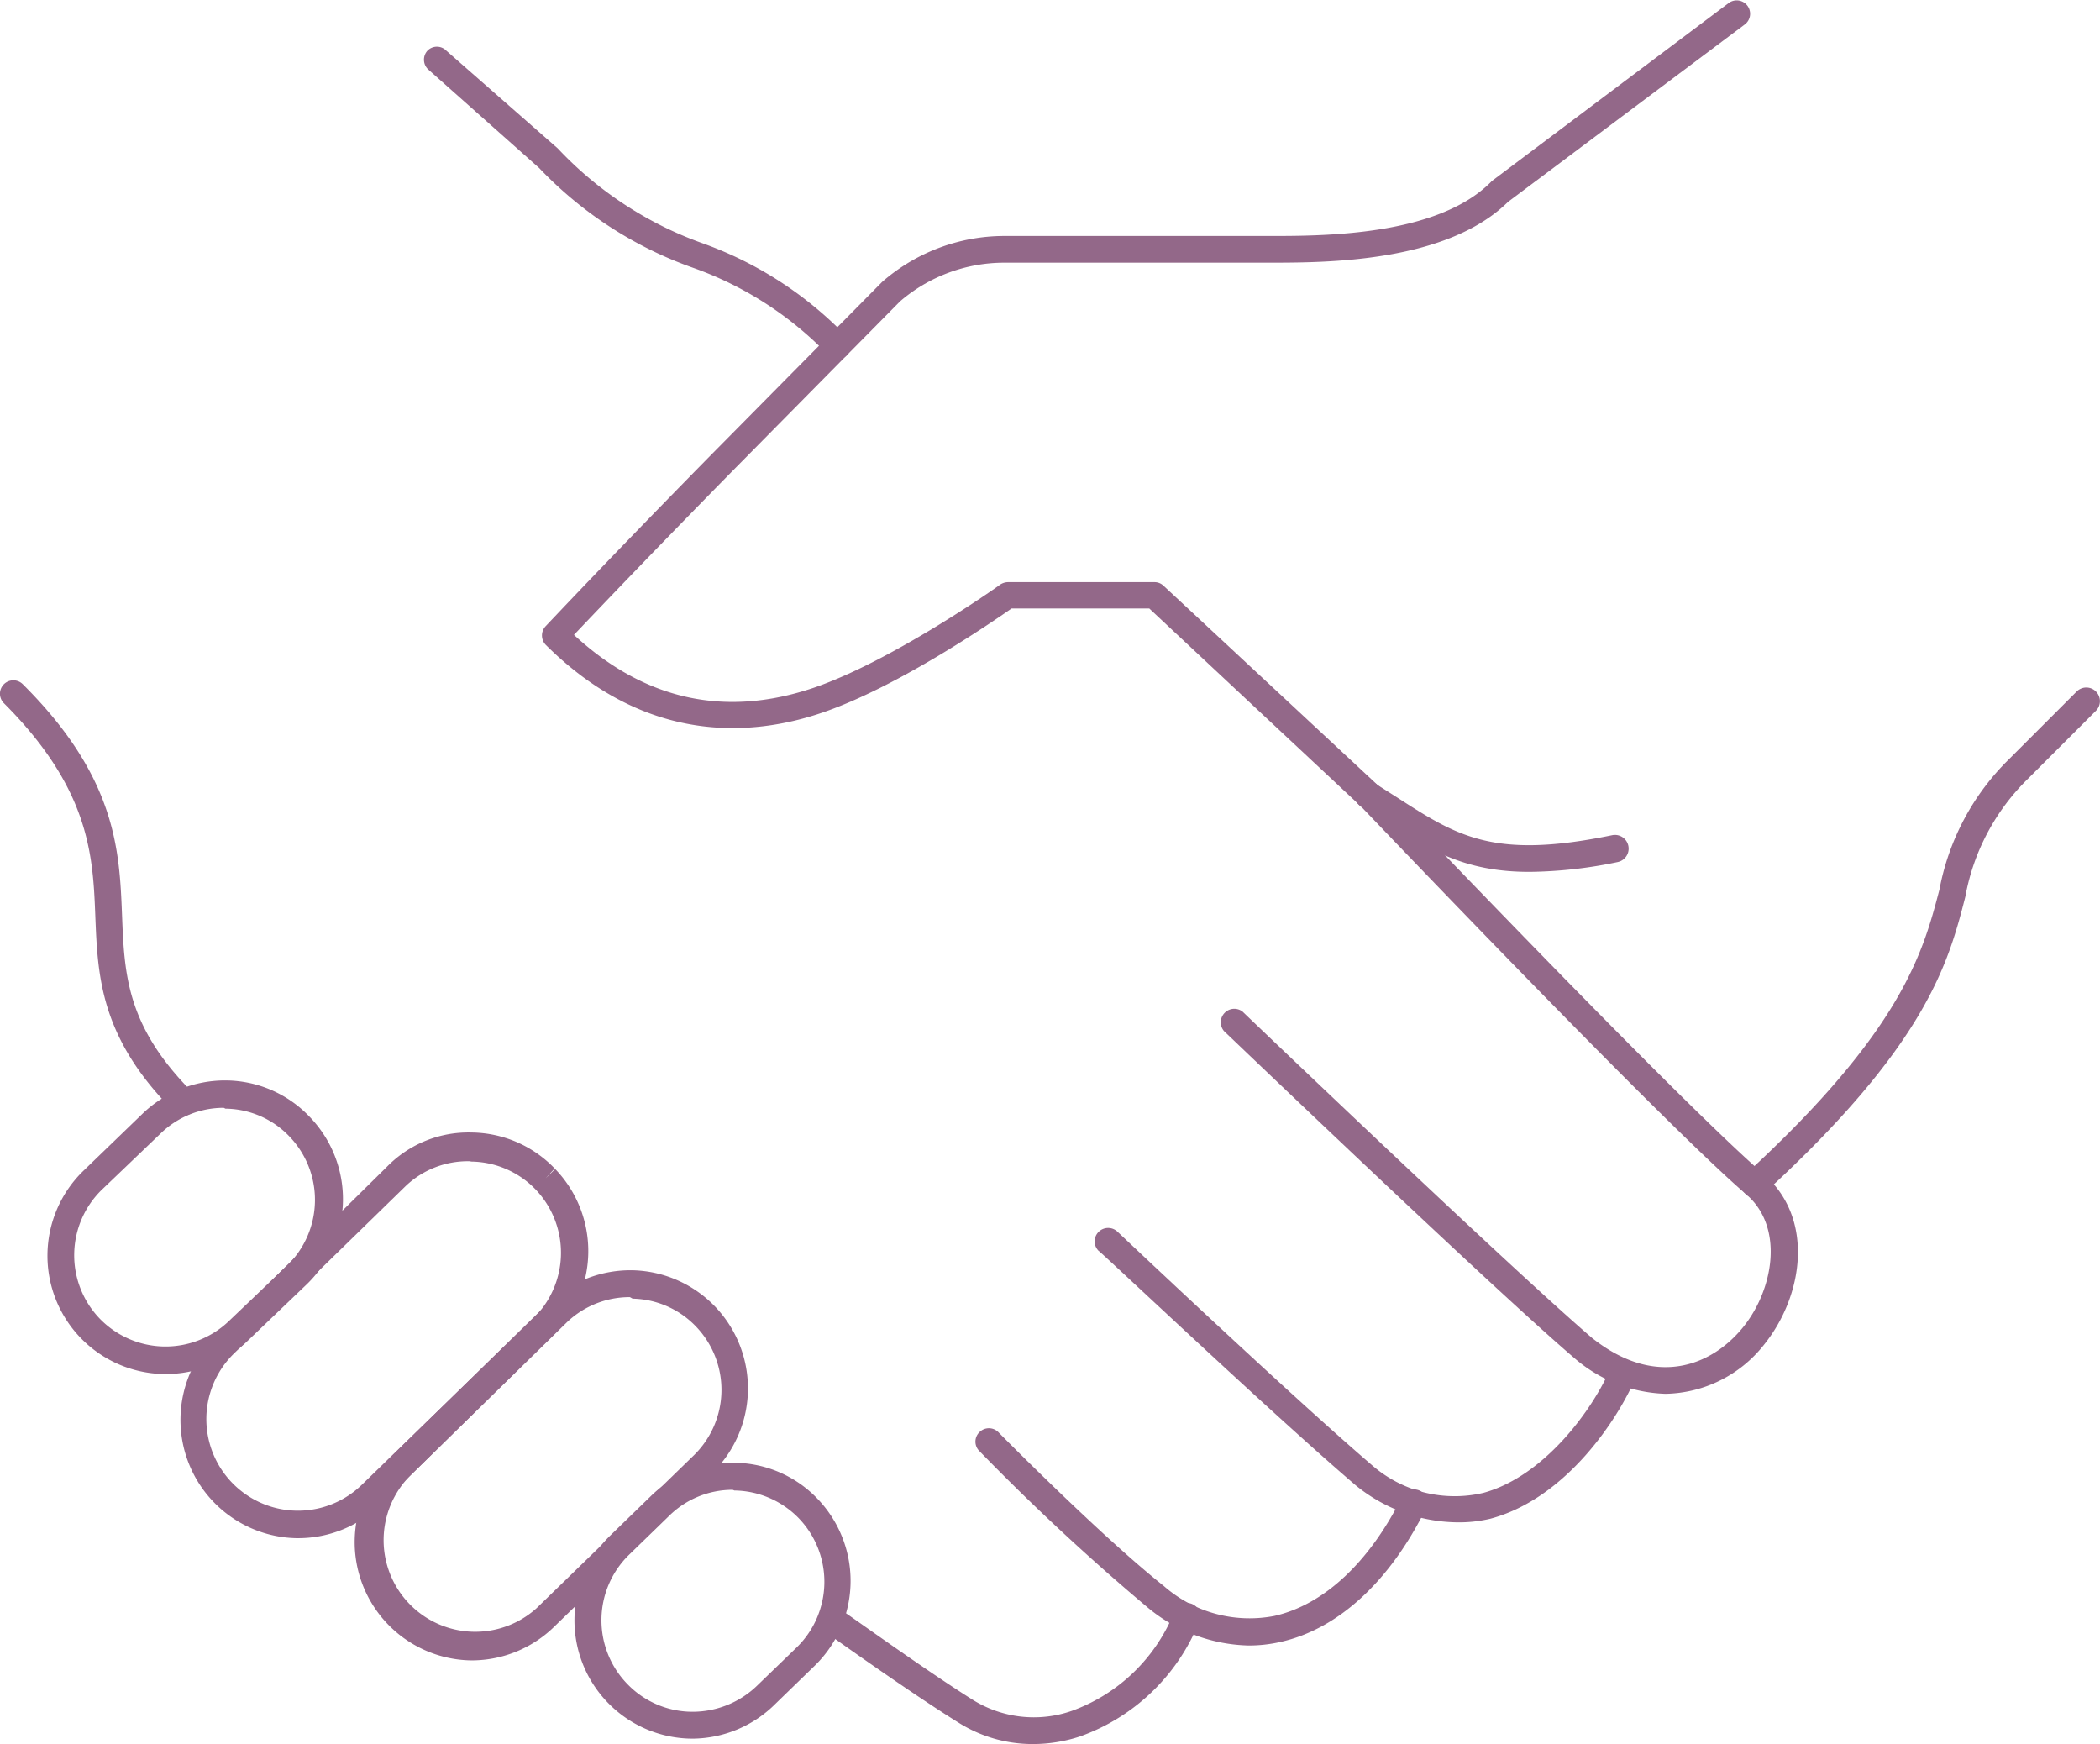 <svg xmlns="http://www.w3.org/2000/svg" viewBox="0 0 124.25 103.18"><defs><style>.cls-1{fill:#936889;}</style></defs><g id="Layer_2" data-name="Layer 2"><g id="Layer_1-2" data-name="Layer 1"><path class="cls-1" d="M81,47.87a.75.75,0,0,1-.54-.22L68,36H59.85c-1.16.81-6.72,4.63-11.17,6.15-4.2,1.44-10.46,1.9-16.39-4a.8.8,0,0,1,0-1.11c5-5.29,10.07-10.42,10.12-10.47l9.78-9.89a11,11,0,0,1,7.24-2.72H75.1c3.22,0,9.92,0,13.1-3.18a.6.6,0,0,1,.08-.08l14-10.52a.79.79,0,1,1,.95,1.27l-14,10.49c-3.66,3.6-10.76,3.6-14.18,3.6H59.41a9.47,9.47,0,0,0-6.16,2.29l-9.74,9.86s-4.74,4.8-9.55,9.87c4.18,3.86,8.95,4.91,14.21,3.12,4.66-1.6,10.9-6,11-6.09a.87.87,0,0,1,.46-.15h8.68a.77.77,0,0,1,.54.22L81.56,46.49A.8.8,0,0,1,81,47.87Z"/><path class="cls-1" d="M103.84,70.87a.8.8,0,0,1-.58-.26.78.78,0,0,1,0-1.12c9.3-8.54,10.52-13.16,11.49-16.86a14.57,14.57,0,0,1,4.13-7.73l4-4A.79.79,0,0,1,124,42.06l-4,4a13,13,0,0,0-3.72,7c-1,3.91-2.3,8.77-12,17.63A.78.78,0,0,1,103.84,70.87Z"/><path class="cls-1" d="M98.55,82.46a8.63,8.63,0,0,1-5.36-2.08C88.28,76.19,72.58,61.15,72.42,61a.8.8,0,0,1,1.1-1.15C73.67,60,89.35,75,94.19,79.15c3.77,3,7.08,1.64,8.91-.59s2.49-5.94.23-7.89c-5.09-4.38-22.16-22.29-22.89-23.05a.79.79,0,1,1,1.15-1.09c.18.18,17.74,18.61,22.77,22.94,3,2.61,2.36,7.18,0,10.1A7.59,7.59,0,0,1,98.55,82.46Z"/><path class="cls-1" d="M86.06,90.06a9.67,9.67,0,0,1-5.84-2.18C75.31,83.69,65.13,74.05,65,74a.79.79,0,0,1,0-1.12.8.8,0,0,1,1.13,0c.1.09,10.25,9.7,15.09,13.84a7.44,7.44,0,0,0,6.55,1.6c3.65-1,6.51-5,7.54-7.42a.79.79,0,0,1,1.46.62c-1,2.35-4.06,7.12-8.59,8.33A8.05,8.05,0,0,1,86.06,90.06Z"/><path class="cls-1" d="M73.89,97.35a9.67,9.67,0,0,1-6-2.26,134.85,134.85,0,0,1-9.94-9.24.78.78,0,0,1,0-1.12.79.79,0,0,1,1.12,0c.06.06,6,6.09,9.79,9.1A7.69,7.69,0,0,0,75.4,95.6c2.93-.66,5.61-3.17,7.53-7A.8.8,0,0,1,84,88.19a.81.81,0,0,1,.36,1.07c-2.14,4.31-5.19,7.12-8.6,7.88A8.42,8.42,0,0,1,73.89,97.35Z"/><path class="cls-1" d="M61.11,103.18a8.23,8.23,0,0,1-4.42-1.28c-2.83-1.76-7.6-5.16-7.64-5.2a.8.8,0,0,1-.19-1.11A.81.81,0,0,1,50,95.41c.05,0,4.77,3.41,7.55,5.15a6.82,6.82,0,0,0,5.86.66,10.31,10.31,0,0,0,6.08-5.89.79.79,0,0,1,1.47.59,11.9,11.9,0,0,1-7.06,6.81A8.9,8.9,0,0,1,61.11,103.18Z"/><path class="cls-1" d="M49.51,21.27A.76.76,0,0,1,49,21a20.65,20.65,0,0,0-8-5.16A23.24,23.24,0,0,1,31.9,9.94L25.36,4.13A.79.79,0,0,1,25.29,3,.78.78,0,0,1,26.41,3L33,8.78a21.82,21.82,0,0,0,8.59,5.62,22.16,22.16,0,0,1,8.5,5.51.8.8,0,0,1-.56,1.36Z"/><path class="cls-1" d="M10.87,66a.82.82,0,0,1-.56-.23C5.92,61.4,5.78,57.74,5.64,54.2S5.34,46.71.23,41.6a.79.79,0,0,1,1.12-1.12C6.9,46,7.07,50.34,7.22,54.13c.14,3.54.26,6.59,4.21,10.54A.79.79,0,0,1,10.87,66Z"/><path class="cls-1" d="M9.8,81.29H9.68a7,7,0,0,1-4.77-12L8.4,65.92a7.05,7.05,0,0,1,5-2,6.91,6.91,0,0,1,4.9,2.13l0,0A7,7,0,0,1,18.13,76l-3.46,3.31A6.93,6.93,0,0,1,9.8,81.29Zm3.44-15.75A5.35,5.35,0,0,0,9.5,67.06L6,70.41A5.41,5.41,0,0,0,5.89,78a5.42,5.42,0,0,0,7.68.13L17,74.86a5.41,5.41,0,0,0,.12-7.63h0l0,0a5.3,5.3,0,0,0-3.78-1.64Z"/><path class="cls-1" d="M17.66,91h-.12a7,7,0,0,1-4.76-12L22.92,69a6.74,6.74,0,0,1,5-2,6.91,6.91,0,0,1,4.9,2.13l-.54.58.57-.55a7,7,0,0,1-.17,9.88L22.54,89A7,7,0,0,1,17.66,91Zm10.11-22.3A5.33,5.33,0,0,0,24,70.17l-10.15,9.9a5.42,5.42,0,0,0,7.56,7.77L31.55,78a5.42,5.42,0,0,0,.13-7.64h0l0,0a5.38,5.38,0,0,0-3.78-1.64Z"/><path class="cls-1" d="M28,98.23h-.17a7,7,0,0,1-4.68-12.06l9.3-9.09a7.08,7.08,0,0,1,5-1.93,7,7,0,0,1,4.88,2.17l0,0a7,7,0,0,1-.24,9.88l-9.26,9A7,7,0,0,1,28,98.23Zm9.27-21.49a5.37,5.37,0,0,0-3.72,1.48l-9.29,9.09a5.42,5.42,0,0,0,7.49,7.83l9.26-9a5.41,5.41,0,0,0,.19-7.64h0l0,0a5.33,5.33,0,0,0-3.77-1.67Z"/><path class="cls-1" d="M41,102.86h-.08a7,7,0,0,1-4.83-12l2.39-2.32a6.93,6.93,0,0,1,4.87-2h.08a6.88,6.88,0,0,1,4.91,2.1l0,0a7,7,0,0,1-.11,9.88l-2.36,2.29A7,7,0,0,1,41,102.86Zm2.35-14.72a5.35,5.35,0,0,0-3.76,1.54L37.2,92a5.41,5.41,0,0,0-.08,7.63,5.35,5.35,0,0,0,3.82,1.64,5.49,5.49,0,0,0,3.86-1.55l2.36-2.28a5.42,5.42,0,0,0,.08-7.64h0l0,0a5.41,5.41,0,0,0-3.79-1.62Z"/><path class="cls-1" d="M90.49,51.58c-3.93,0-6-1.36-8.7-3.07l-1.19-.76a.8.8,0,1,1,.84-1.35l1.21.77c3.57,2.3,5.72,3.69,12.74,2.24A.8.8,0,0,1,95.71,51,26.5,26.5,0,0,1,90.49,51.58Z"/></g></g></svg>